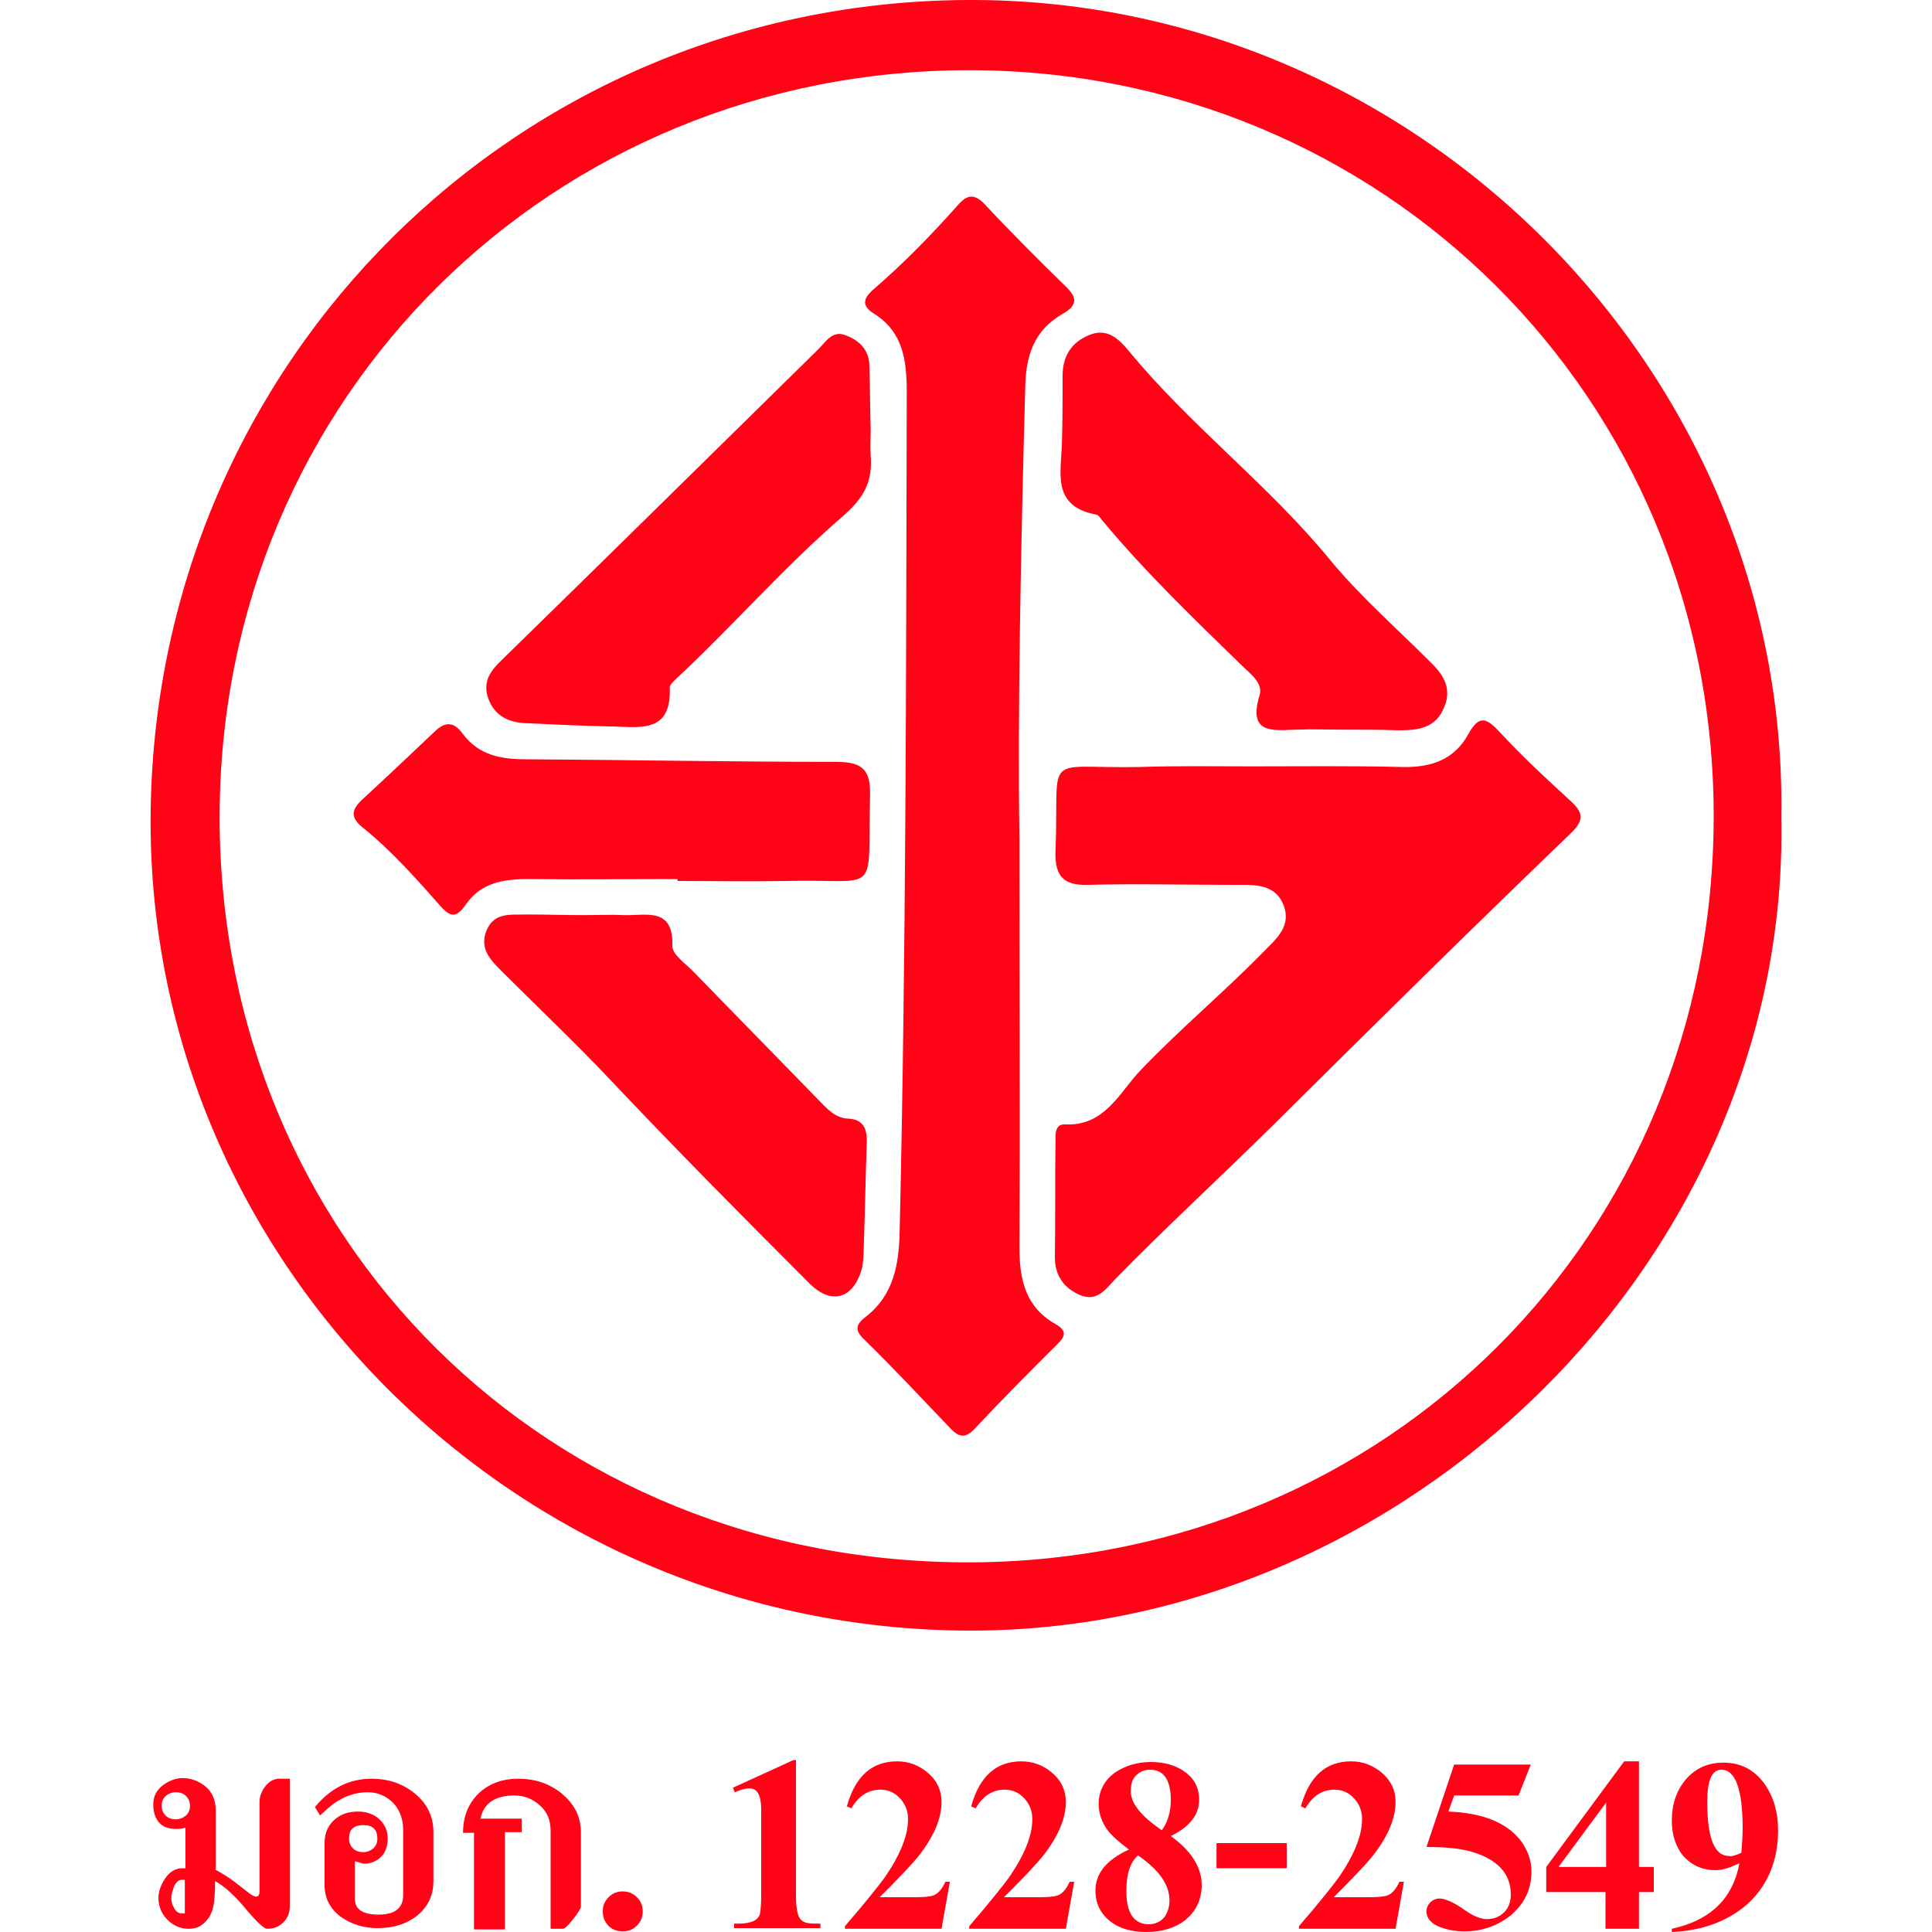 <?xml version="1.0" encoding="utf-8"?>
<!-- Generator: Adobe Illustrator 19.2.0, SVG Export Plug-In . SVG Version: 6.00 Build 0)  -->
<svg version="1.1" id="Layer_1" xmlns="http://www.w3.org/2000/svg" xmlns:xlink="http://www.w3.org/1999/xlink" x="0px" y="0px"
	 viewBox="0 0 300 300" style="enable-background:new 0 0 300 300;" xml:space="preserve">
<style type="text/css">
	.st0{fill:#FF0316;}
</style>
<g>
	<g>
		<path class="st0" d="M276.6,126.9c1.4,68.4-58.1,126.4-126,126.3c-70.9-0.1-128.3-58-127.2-127.6C24.5,55.9,80.3,0.4,150.1,0
			S277.7,57.6,276.6,126.9z M150.5,10.9C86,10.9,34.2,61.4,34.1,126.8c0,65.7,51,116.2,117,115.8c64.1-0.4,115-50.6,115-115.9
			C266.1,61.5,214.4,10.9,150.5,10.9z"/>
		<path class="st0" d="M158.3,130.5c0,25,0.1,44.1,0,63.3c0,5,1,9.2,5.6,11.8c1.7,1,1.6,1.8,0.4,3c-4.4,4.4-8.7,8.7-12.9,13.2
			c-1.8,2-2.9,1-4.2-0.4c-4.3-4.5-8.5-9-12.9-13.3c-1.5-1.4-1.6-2.3,0.1-3.6c4.4-3.4,5.2-8.2,5.3-13.4c1-43.4,1-86.9,1.1-130.3
			c0-4.9-0.6-9.3-5.1-12.1c-2.4-1.5-1.2-2.8,0.2-4c4.5-3.9,8.7-8.2,12.7-12.7c1.3-1.5,2.4-2.2,4.2-0.4c4.1,4.4,8.3,8.6,12.6,12.8
			c1.9,1.8,2,3-0.5,4.4c-4.3,2.5-5.6,6.4-5.7,11.2C158.5,85.5,158,110.9,158.3,130.5z"/>
		<path class="st0" d="M194.4,119c7.8,0,15.5-0.1,23.3,0.1c4.5,0.1,8.1-1.1,10.3-5.1c1.8-3.3,3-2.3,5-0.2c3.4,3.7,7.1,7.1,10.8,10.5
			c2,1.8,2.3,3,0.1,5.1c-15.6,15-31,30.2-46.3,45.4c-8.1,8-16.5,15.7-24.5,23.9c-1.4,1.5-2.8,3.5-5.4,2.4c-2.5-1.1-3.9-3-3.9-5.9
			c0.1-6,0-12,0.1-18c0-1.1-0.1-2.7,1.5-2.6c6.2,0.3,8.5-5.1,11.7-8.4c6-6.3,12.7-11.9,18.8-18.1c2-2.1,4.6-4,3.5-7.3
			c-1.3-3.7-4.7-3.4-7.8-3.4c-7.6,0-15.1-0.2-22.7,0c-3.7,0.1-5.1-1.3-5-5.1c0.6-15.9-2.3-12.9,13.1-13.2
			C182.8,118.9,188.6,119,194.4,119L194.4,119z"/>
		<path class="st0" d="M208.4,113.3c-2.3,0-4.6-0.1-7,0c-3.7,0.1-7.7,0.8-5.8-5.4c0.5-1.7-1.2-3.1-2.5-4.3
			c-7.5-7.3-15-14.5-21.7-22.5c-0.4-0.4-0.7-1.1-1.2-1.2c-7-1.3-5.4-6.6-5.3-11.2c0.1-3.5,0.1-6.9,0.1-10.4c0-3,1.4-5.2,4.2-6.3
			c2.7-1.1,4.5,0.6,6,2.4c9.6,11.7,21.7,20.8,31.3,32.5c4.6,5.6,10.2,10.5,15.4,15.7c2.1,2,3.6,4.1,2.4,7.1
			c-1.3,3.4-4.1,3.7-7.1,3.7C214.2,113.3,211.3,113.3,208.4,113.3L208.4,113.3z"/>
		<path class="st0" d="M135.2,66.7c0,1.3-0.1,2.7,0,4c0.3,4.2-1,6.6-4.6,9.7c-9,7.8-16.9,16.9-25.6,25c-0.4,0.4-1,0.9-1,1.4
			c0.3,7.4-5.1,6-9.5,6c-4.3-0.1-8.5-0.3-12.8-0.5c-2.7-0.1-4.9-1.1-5.9-3.9c-0.9-2.6,0.4-4.3,2.2-6c16.4-16,32.7-32.1,49.1-48.2
			c1.2-1.2,2.2-3,4.3-2.1c2.1,0.8,3.6,2.3,3.6,4.8C135.1,60.1,135.1,63.4,135.2,66.7C135.1,66.7,135.1,66.7,135.2,66.7z"/>
		<path class="st0" d="M105.2,136.5c-7.7,0-15.5,0.1-23.2,0c-3.9,0-7.4,0.6-9.7,4c-1.4,2-2.3,2-3.9,0.2c-3.8-4.3-7.7-8.7-12.2-12.3
			c-1.8-1.5-1.6-2.7,0-4.2c3.8-3.5,7.6-7.1,11.4-10.7c1.7-1.6,3-1.3,4.3,0.5c2.5,3.3,5.9,3.9,9.8,3.9c16,0.1,32.1,0.4,48.1,0.4
			c4.1,0,5.4,1.2,5.3,5.2c-0.4,16.1,1.8,12.9-13.1,13.3c-5.6,0.1-11.2,0-16.8,0C105.2,136.7,105.2,136.6,105.2,136.5z"/>
		<path class="st0" d="M90.6,142.1c2.1,0,4.3-0.1,6.4,0c3.3,0.1,7.6-1.3,7.4,4.8c0,1.3,2,2.7,3.2,3.9c6.4,6.6,12.9,13.2,19.4,19.9
			c1.4,1.4,2.6,2.9,4.7,3c2.2,0.1,2.9,1.4,2.9,3.4c-0.2,5.8-0.3,11.6-0.5,17.3c0,0.8-0.1,1.6-0.2,2.3c-1.2,4.9-4.7,6.1-8.2,2.6
			c-10.5-10.5-20.9-21-31.1-31.8c-5.3-5.6-10.9-10.9-16.4-16.4c-1.8-1.8-3.8-3.6-2.7-6.5c1.2-3.1,4-2.5,6.5-2.6
			C84.8,142,87.7,142.1,90.6,142.1L90.6,142.1z"/>
	</g>
	<g>
		<path class="st0" d="M33.4,290.3c1.1,0.6,2.1,1.2,3,1.9l2.2,1.7c0.5,0.4,0.9,0.6,1.2,0.6s0.5-0.3,0.5-0.8v-13.9
			c0-0.8,0.3-1.6,0.8-2.3c0.5-0.7,1.2-1.2,2-1.3H45V296c0,1-0.3,1.8-1,2.5s-1.5,1-2.5,1c-0.5,0-1.7-1.1-3.6-3.4
			c-1.7-2-3.2-3.3-4.5-4c0,1.7-0.1,2.8-0.2,3.5c-0.2,1.3-0.7,2.3-1.5,3c-0.6,0.6-1.4,0.9-2.4,0.9c-1.3,0-2.4-0.5-3.3-1.4
			s-1.4-2.1-1.4-3.4c0-1,0.4-2.1,1.1-3.1s1.6-1.5,2.6-1.5h0.5v-6.3c-0.6,0.2-1.1,0.2-1.4,0.2c-1.2,0-2.1-0.3-2.7-1s-0.9-1.6-0.9-2.8
			c0-1.3,0.5-2.2,1.5-3c1-0.7,2-1.1,3-1.1c1.3,0,2.5,0.4,3.6,1.3c1,0.8,1.6,2.1,1.6,3.7v9.2H33.4z M29.5,280.4
			c0-0.6-0.2-1.1-0.6-1.5s-0.9-0.6-1.6-0.6c-0.6,0-1.1,0.2-1.6,0.6c-0.4,0.4-0.6,0.9-0.6,1.5s0.2,1.1,0.6,1.5s0.9,0.6,1.6,0.6
			c0.6,0,1.1-0.2,1.6-0.6C29.3,281.5,29.5,281,29.5,280.4z M28.8,291.9h-0.6c-0.5,0-0.9,0.4-1.2,1.1c-0.2,0.6-0.4,1.2-0.4,1.7
			s0.1,1,0.4,1.5c0.3,0.6,0.7,0.9,1.1,0.9h0.6v-5.2H28.8z"/>
		<path class="st0" d="M55.1,289v5.8c0,1.7,1.2,2.5,3.7,2.5s3.8-1,3.8-3v-10.2c0-1.6-0.5-3-1.5-4.1c-1.1-1.1-2.4-1.7-4-1.7
			c-2.3,0-4.4,0.9-6.3,2.6l-1.1,1l-0.8-1.3c2.4-2.9,5.3-4.4,8.8-4.4c2.5,0,4.7,0.7,6.6,2.2c2,1.6,3,3.6,3,6.1v7.6
			c0,2.3-0.9,4.1-2.7,5.5c-1.6,1.2-3.6,1.8-6,1.8c-2.1,0-4-0.6-5.6-1.7c-1.8-1.3-2.6-3-2.6-5v-6.5c0-1.5,0.5-2.7,1.5-3.6
			s2.2-1.3,3.7-1.3c1.3,0,2.4,0.4,3.2,1.1c0.9,0.8,1.4,1.8,1.4,3.1c0,1.1-0.3,2.1-1,2.8c-0.7,0.7-1.6,1.1-2.7,1.1
			C55.8,289.2,55.4,289.1,55.1,289z M58.6,285.5c0-1.4-0.7-2.1-2.2-2.1s-2.2,0.7-2.2,2.1c0,0.6,0.2,1.1,0.6,1.5
			c0.4,0.4,0.9,0.6,1.6,0.6c0.6,0,1.1-0.2,1.6-0.6C58.4,286.6,58.6,286.1,58.6,285.5z"/>
		<path class="st0" d="M73.6,299.5v-14.9h-1.7c0-2.5,0.8-4.5,2.4-6.1c1.6-1.5,3.6-2.3,6.2-2.3c2.5,0,4.7,0.7,6.6,2.2
			c2,1.6,3.1,3.6,3.1,6.1v11.6c0,0.2-0.4,0.9-1.2,1.9c-0.8,1-1.3,1.5-1.6,1.5h-1.9v-15.2c0-1.6-0.5-2.9-1.6-3.9s-2.4-1.6-4-1.6
			c-3,0-4.8,1.2-5.3,3.6H81v2.1h-2.6v15.1h-4.8V299.5z"/>
		<path class="st0" d="M96.7,293.7c0.9,0,1.6,0.3,2.2,0.9s0.9,1.3,0.9,2.2c0,0.9-0.3,1.6-0.9,2.2s-1.3,0.9-2.2,0.9
			c-1.2,0-2.1-0.5-2.7-1.5c-0.3-0.5-0.4-1-0.4-1.6c0-0.9,0.3-1.6,0.9-2.2S95.8,293.7,96.7,293.7z"/>
		<path class="st0" d="M123.6,273.5v20.8c0,2.2,0.3,3.5,0.9,3.9c0.4,0.4,1.2,0.5,2.3,0.5h0.6v0.7H114v-0.7h0.7c1.9,0,3-0.5,3.3-1.5
			c0.1-0.5,0.2-1.4,0.2-3V281c0-2.2-0.6-3.3-1.8-3.3c-0.6,0-1.4,0.2-2.3,0.6l-0.3-0.7l9.4-4.3h0.4V273.5z"/>
		<path class="st0" d="M146.2,299.5h-15v-0.4c3.1-3.6,5.1-6.1,6.2-7.6c2.4-3.5,3.6-6.5,3.6-9c0-1.3-0.4-2.3-1.2-3.2
			c-0.8-0.9-1.8-1.4-3.1-1.4c-1.9,0-3.4,1-4.5,2.9l-0.7-0.3c1.3-4.7,3.9-7,7.8-7c1.8,0,3.4,0.6,4.8,1.8c1.4,1.2,2.1,2.7,2.1,4.5
			c0,2.5-1.1,5.2-3.4,8.2c-1.1,1.4-3.2,3.6-6.2,6.6h5.5c1.4,0,2.4-0.1,2.9-0.3c0.7-0.3,1.3-1,1.8-2.1h0.7L146.2,299.5z"/>
		<path class="st0" d="M165.5,299.5h-15v-0.4c3.1-3.6,5.1-6.1,6.2-7.6c2.4-3.5,3.6-6.5,3.6-9c0-1.3-0.4-2.3-1.2-3.2
			c-0.8-0.9-1.8-1.4-3.1-1.4c-1.9,0-3.4,1-4.5,2.9l-0.7-0.3c1.3-4.7,3.9-7,7.8-7c1.8,0,3.4,0.6,4.8,1.8c1.4,1.2,2.1,2.7,2.1,4.5
			c0,2.5-1.1,5.2-3.4,8.2c-1.1,1.4-3.2,3.6-6.2,6.6h5.5c1.4,0,2.4-0.1,2.9-0.3c0.7-0.3,1.3-1,1.8-2.1h0.7L165.5,299.5z"/>
		<path class="st0" d="M181.8,285.1c3.2,2.3,4.8,4.9,4.8,7.6c0,2.3-0.9,4.1-2.6,5.5c-1.6,1.2-3.6,1.8-6,1.8c-2.2,0-4-0.5-5.4-1.5
			c-1.6-1.2-2.5-2.8-2.5-4.9c0-2.7,1.7-4.8,5.2-6.4c-1.6-1.2-2.7-2.2-3.3-3c-0.9-1.2-1.4-2.6-1.4-4.1c0-2,0.9-3.7,2.6-4.9
			c1.5-1,3.4-1.6,5.5-1.6c2,0,3.8,0.5,5.1,1.4c1.6,1.1,2.4,2.5,2.4,4.5C186.2,281.8,184.7,283.7,181.8,285.1z M176.7,288.1
			c-1.2,1.1-1.8,2.9-1.8,5.5c0,3.5,1.2,5.2,3.5,5.2c1,0,1.8-0.4,2.4-1.1c0.5-0.7,0.8-1.6,0.8-2.6
			C181.6,292.6,179.9,290.3,176.7,288.1z M180.4,284.2c0.9-1.2,1.4-2.8,1.4-4.7c0-3.1-1.1-4.7-3.2-4.7c-0.9,0-1.6,0.3-2.2,0.9
			c-0.6,0.6-0.8,1.4-0.8,2.3C175.5,280,177.2,282,180.4,284.2z"/>
		<path class="st0" d="M199.8,290.1h-10.9v-3.9h10.9V290.1z"/>
		<path class="st0" d="M216.7,299.5h-15v-0.4c3.1-3.6,5.1-6.1,6.2-7.6c2.4-3.5,3.6-6.5,3.6-9c0-1.3-0.4-2.3-1.2-3.2
			c-0.8-0.9-1.8-1.4-3.1-1.4c-1.9,0-3.4,1-4.5,2.9l-0.7-0.3c1.3-4.7,3.9-7,7.8-7c1.8,0,3.4,0.6,4.8,1.8c1.4,1.2,2.1,2.7,2.1,4.5
			c0,2.5-1.1,5.2-3.4,8.2c-1.1,1.4-3.2,3.6-6.2,6.6h5.5c1.4,0,2.4-0.1,2.9-0.3c0.7-0.3,1.3-1,1.8-2.1h0.7L216.7,299.5z"/>
		<path class="st0" d="M225.8,274h11.9l-1.9,4.8h-10l-0.9,2.5c5.3,0.2,9.1,1.7,11.3,4.6c1,1.4,1.6,2.9,1.6,4.7c0,2.8-1.1,5-3.2,6.8
			c-2,1.6-4.4,2.5-7.2,2.5c-1.3,0-2.5-0.2-3.6-0.6c-1.5-0.5-2.3-1.4-2.3-2.5c0-0.5,0.2-1,0.6-1.4c0.4-0.4,0.9-0.6,1.4-0.6
			c0.9,0,2.3,0.6,4.1,1.9c1.3,0.9,2.4,1.3,3.3,1.3c1.1,0,2-0.4,2.7-1.1s1-1.7,1-2.7c0-3.3-2.1-5.5-6.2-6.7c-1.8-0.5-4.1-0.7-6.9-0.7
			L225.8,274z"/>
		<path class="st0" d="M240.1,289.9l12.1-16.4h2.3v16.4h2.3v3.9h-2.3v5.7h-5.2v-5.7h-9.2L240.1,289.9L240.1,289.9z M242,289.9h7.4
			v-10L242,289.9z"/>
		<path class="st0" d="M259.6,300v-0.5c6-1.3,9.5-4.7,10.5-10.2c-1.4,0.7-2.6,1.1-3.7,1.1c-2.1,0-3.8-0.8-5.1-2.3
			c-1.1-1.4-1.7-3.2-1.7-5.4c0-2.5,0.7-4.6,2.1-6.3c1.5-1.8,3.5-2.7,5.9-2.7c2.7,0,4.8,1.1,6.4,3.3c1.4,2,2.1,4.4,2.1,7.2
			c0,4.7-1.6,8.6-4.8,11.5C268.3,298.3,264.4,299.8,259.6,300z M270.4,287.7c0.1-1.4,0.2-2.6,0.2-3.7c0-6.1-1.1-9.2-3.3-9.2
			c-1.5,0-2.2,1.7-2.2,5c0,5.6,1.1,8.4,3.4,8.4C268.9,288.3,269.5,288.1,270.4,287.7z"/>
	</g>
</g>
</svg>
